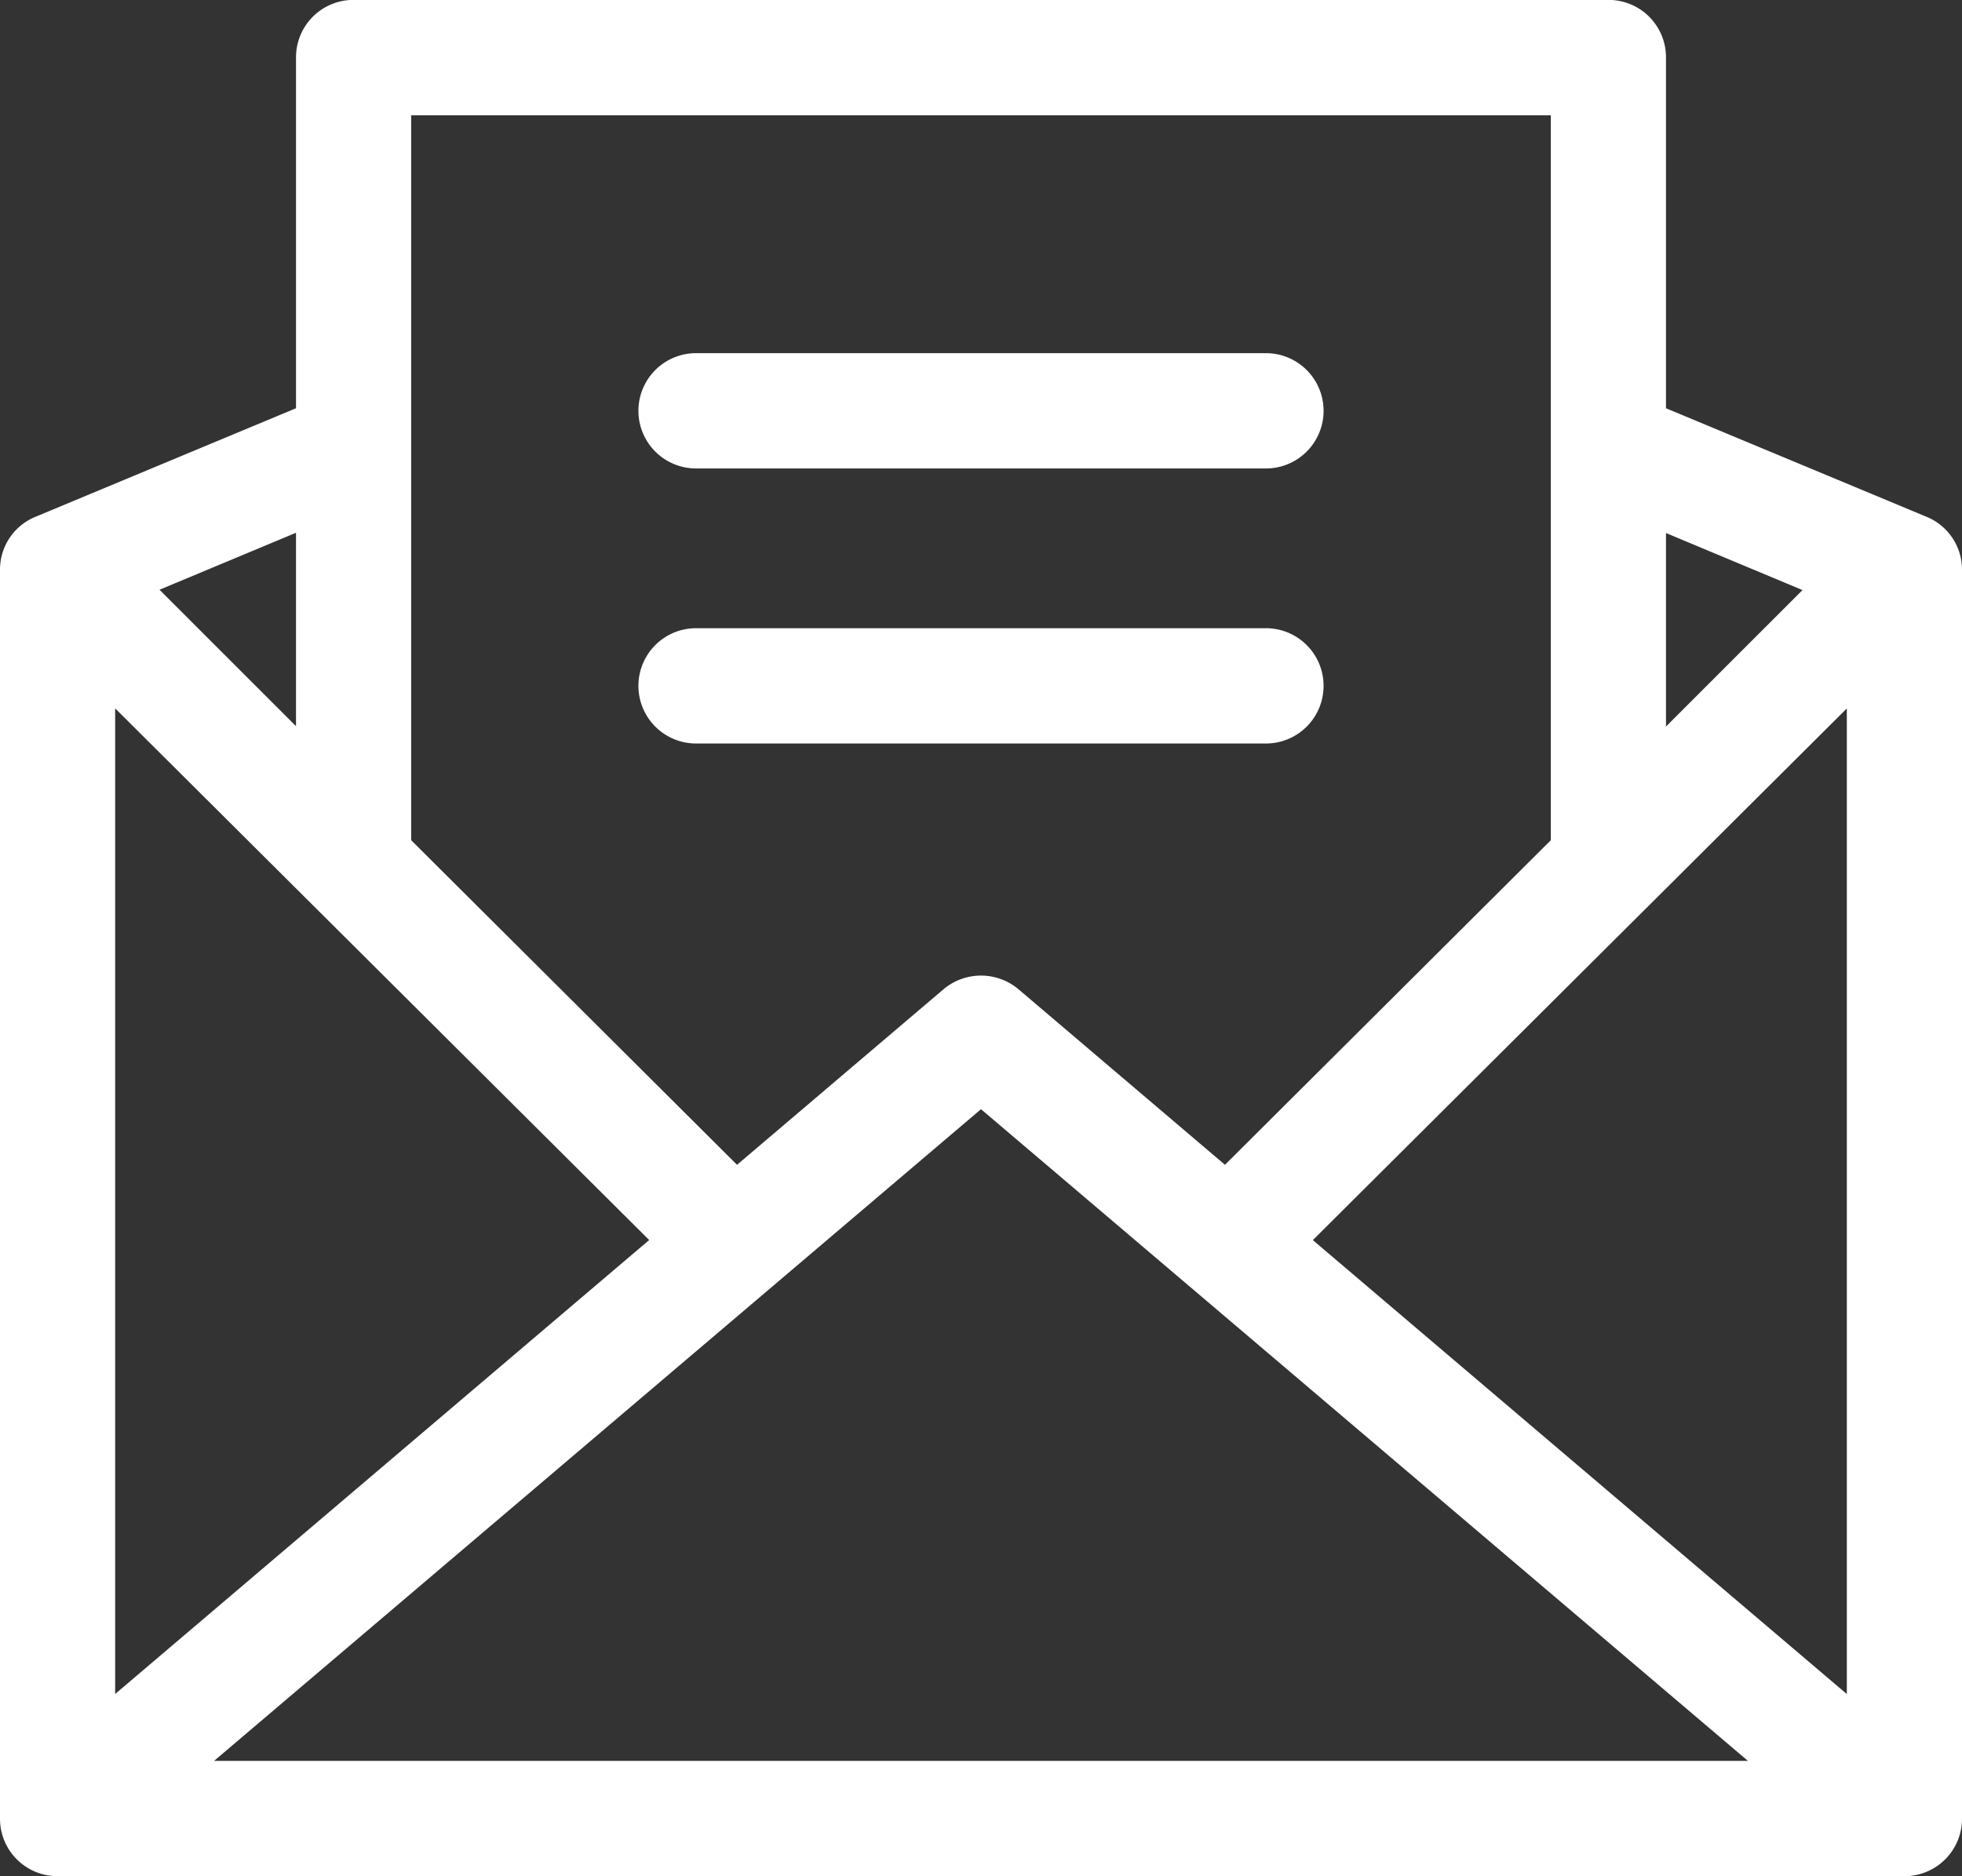 <svg xmlns="http://www.w3.org/2000/svg" width="23" height="22" viewBox="0 0 23 22">
  <rect x="0" y="0" width="23" height="22" fill="#333333" stroke="none"/>
<defs>
    <style>
      .cls-1 {
        fill: #fff;
        fill-rule: evenodd;
      }
    </style>
  </defs>
  <path id="icon_document" class="cls-1" d="M1412.16,297.493h6.68a0.676,0.676,0,0,0,0-1.352h-6.68a0.676,0.676,0,0,0,0,1.352h0Zm0,3.225h6.68a0.676,0.676,0,0,0,0-1.352h-6.68a0.676,0.676,0,0,0,0,1.352h0Zm14.42-2.66-3.05-1.271v-4.112a0.673,0.673,0,0,0-.67-0.676h-14.72a0.673,0.673,0,0,0-.67.676v4.112l-3.05,1.271a0.669,0.669,0,0,0-.42.625v14.64a0.673,0.673,0,0,0,.67.676h21.66a0.673,0.673,0,0,0,.67-0.676v-14.64A0.669,0.669,0,0,0,1426.58,298.058Zm-21.23,2.248,6.26,6.234-6.26,5.323V300.306Zm10.15,4.7,8.99,7.641h-17.98Zm3.89,1.535,6.26-6.234v11.557Zm5.74-7.622-1.6,1.6V298.25Zm-2.95-5.567v8.5l-3.82,3.806-2.42-2.058a0.683,0.683,0,0,0-.88,0l-2.42,2.058-3.82-3.806v-8.5h13.36Zm-14.71,7.163-1.6-1.6,1.6-.668v2.264Z" transform="translate(-1404 -292)"/>
</svg>

